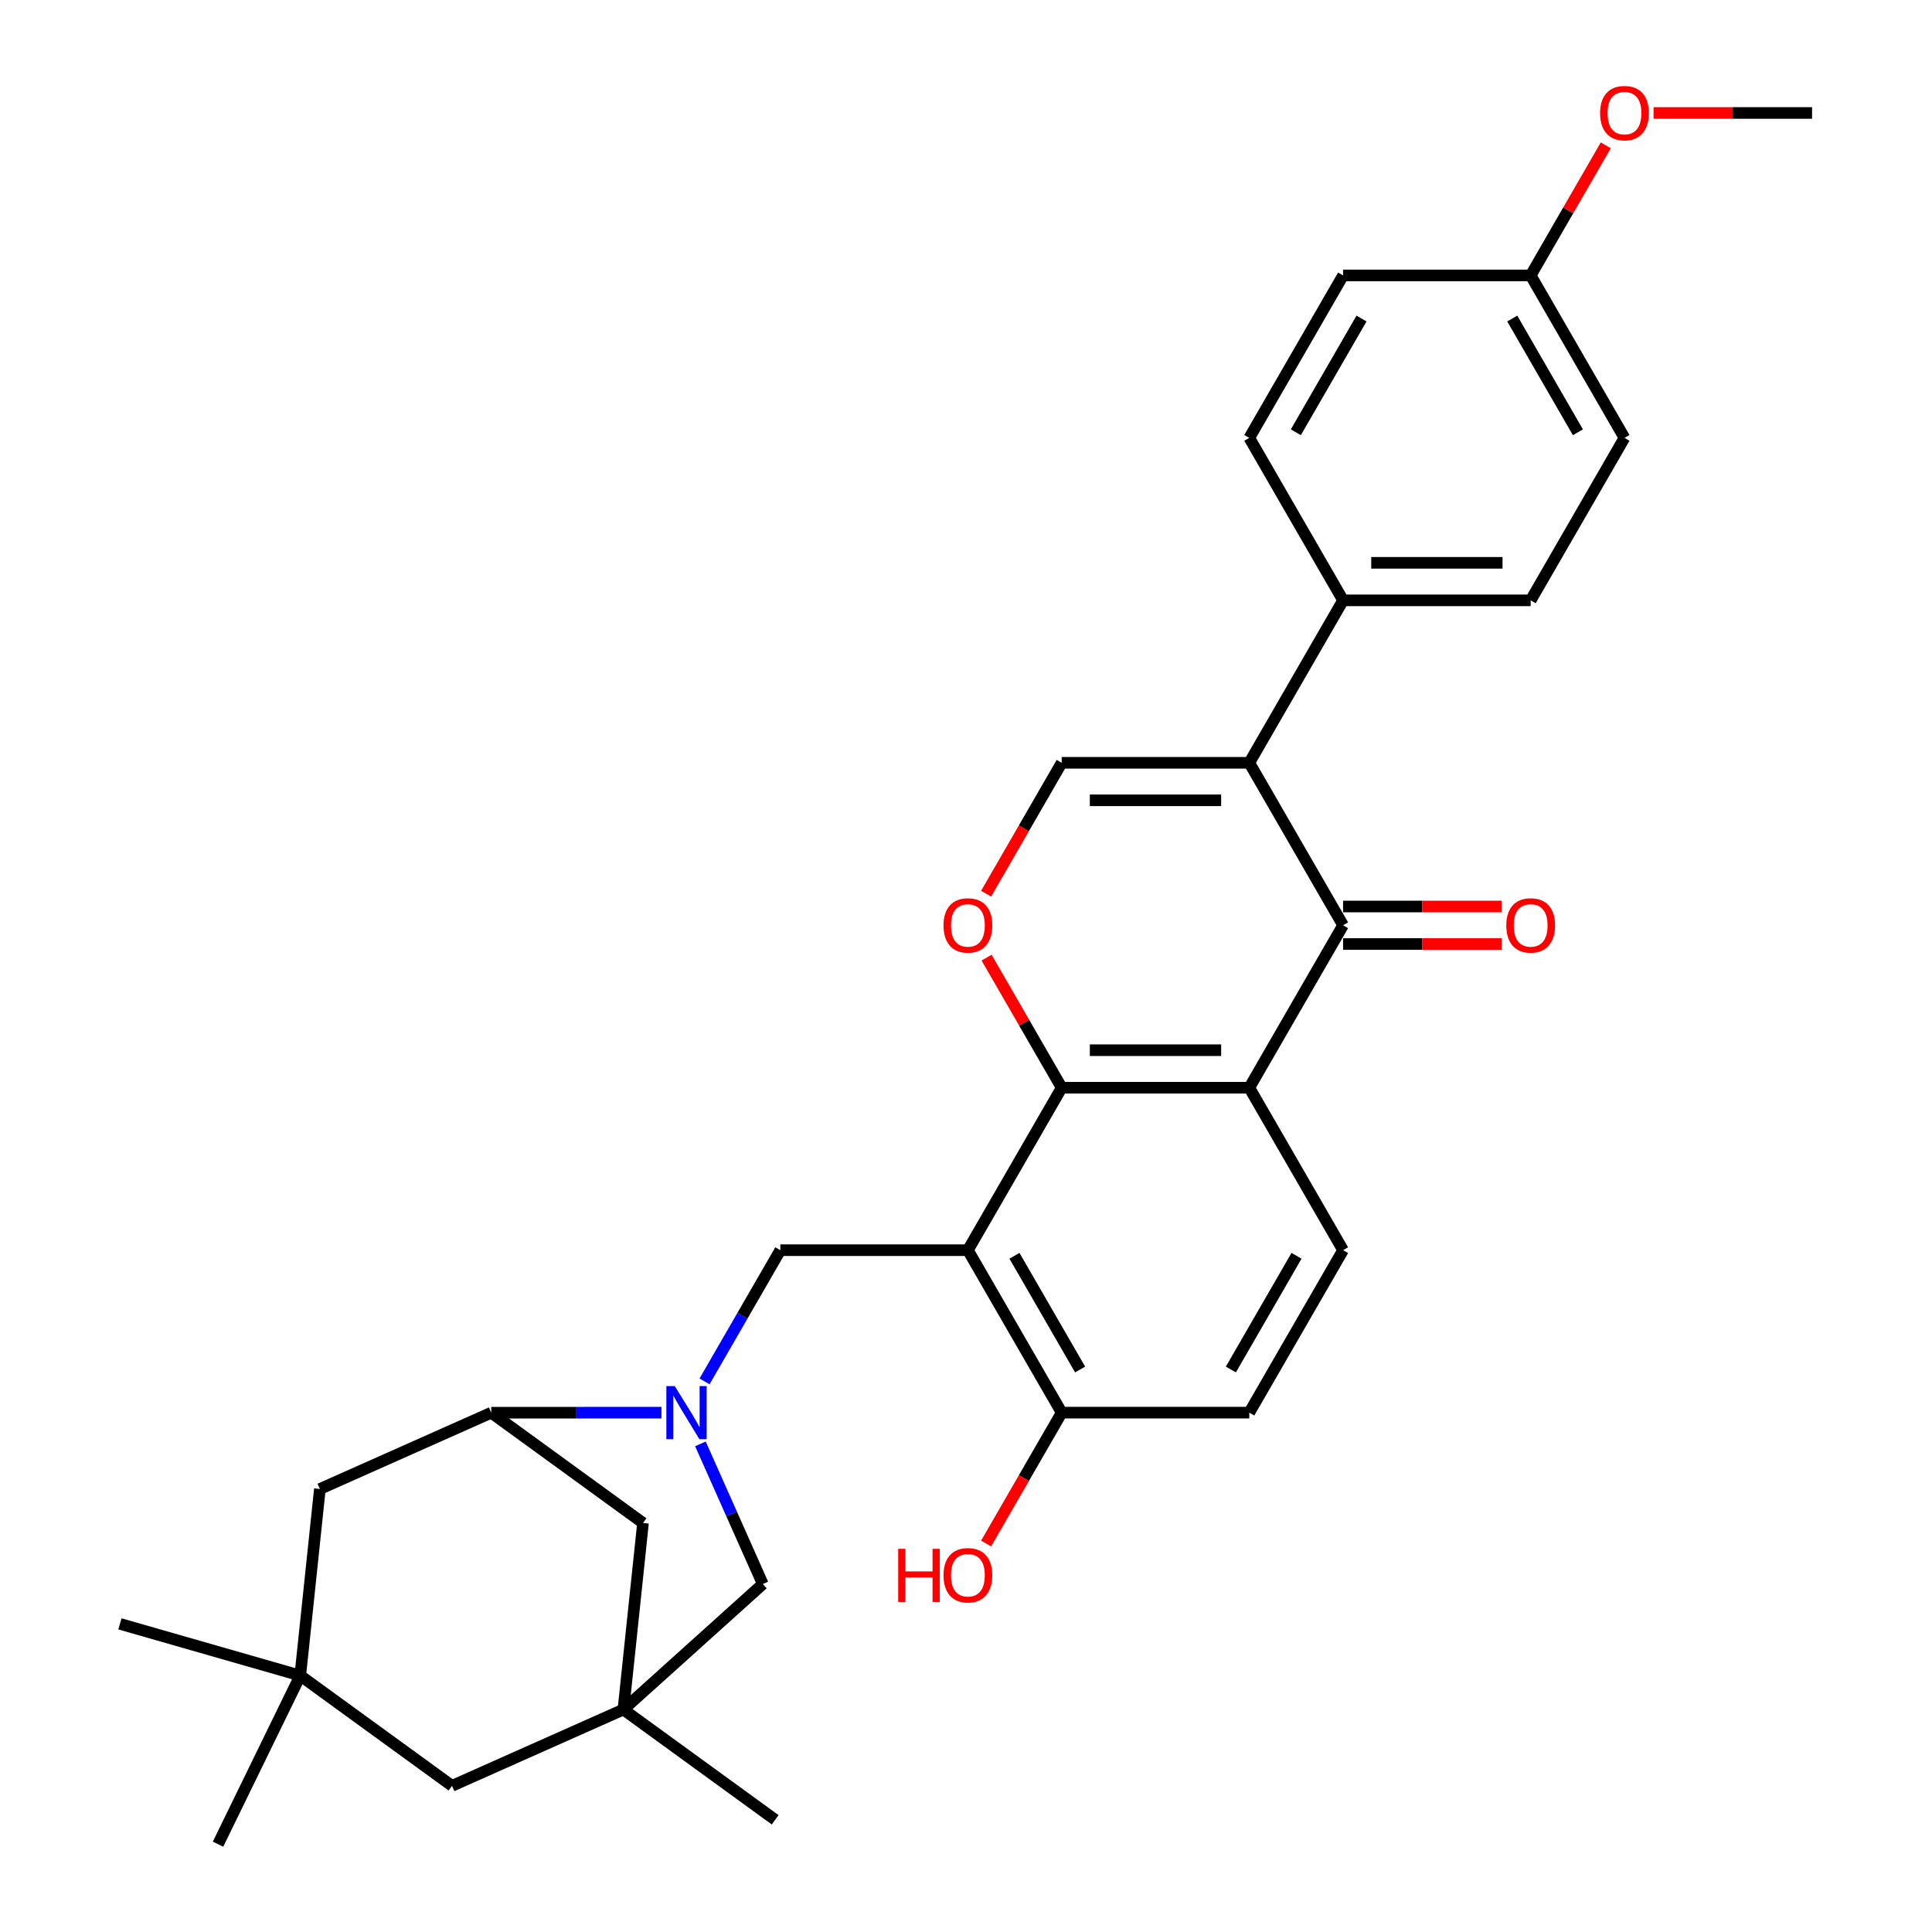 <?xml version='1.0' encoding='iso-8859-1'?>
<svg version='1.1' baseProfile='full'
              xmlns='http://www.w3.org/2000/svg'
                      xmlns:rdkit='http://www.rdkit.org/xml'
                      xmlns:xlink='http://www.w3.org/1999/xlink'
                  xml:space='preserve'
width='1000px' height='1000px' viewBox='0 0 1000 1000'>
<!-- END OF HEADER -->
<rect style='opacity:1.0;fill:#FFFFFF;stroke:none' width='1000' height='1000' x='0' y='0'> </rect>
<path class='bond-1' d='M 500.982,647.092 L 549.531,563.003' style='fill:none;fill-rule:evenodd;stroke:#000000;stroke-width:6px;stroke-linecap:butt;stroke-linejoin:miter;stroke-opacity:1' />
<path class='bond-7' d='M 500.982,647.092 L 403.885,647.092' style='fill:none;fill-rule:evenodd;stroke:#000000;stroke-width:6px;stroke-linecap:butt;stroke-linejoin:miter;stroke-opacity:1' />
<path class='bond-13' d='M 500.982,647.092 L 549.531,731.181' style='fill:none;fill-rule:evenodd;stroke:#000000;stroke-width:6px;stroke-linecap:butt;stroke-linejoin:miter;stroke-opacity:1' />
<path class='bond-13' d='M 525.082,649.995 L 559.066,708.857' style='fill:none;fill-rule:evenodd;stroke:#000000;stroke-width:6px;stroke-linecap:butt;stroke-linejoin:miter;stroke-opacity:1' />
<path class='bond-0' d='M 646.628,394.825 L 549.531,394.825' style='fill:none;fill-rule:evenodd;stroke:#000000;stroke-width:6px;stroke-linecap:butt;stroke-linejoin:miter;stroke-opacity:1' />
<path class='bond-0' d='M 632.064,414.245 L 564.096,414.245' style='fill:none;fill-rule:evenodd;stroke:#000000;stroke-width:6px;stroke-linecap:butt;stroke-linejoin:miter;stroke-opacity:1' />
<path class='bond-12' d='M 646.628,394.825 L 695.177,310.737' style='fill:none;fill-rule:evenodd;stroke:#000000;stroke-width:6px;stroke-linecap:butt;stroke-linejoin:miter;stroke-opacity:1' />
<path class='bond-32' d='M 646.628,394.825 L 695.177,478.914' style='fill:none;fill-rule:evenodd;stroke:#000000;stroke-width:6px;stroke-linecap:butt;stroke-linejoin:miter;stroke-opacity:1' />
<path class='bond-2' d='M 549.531,563.003 L 646.628,563.003' style='fill:none;fill-rule:evenodd;stroke:#000000;stroke-width:6px;stroke-linecap:butt;stroke-linejoin:miter;stroke-opacity:1' />
<path class='bond-2' d='M 564.096,543.583 L 632.064,543.583' style='fill:none;fill-rule:evenodd;stroke:#000000;stroke-width:6px;stroke-linecap:butt;stroke-linejoin:miter;stroke-opacity:1' />
<path class='bond-5' d='M 549.531,563.003 L 530.095,529.338' style='fill:none;fill-rule:evenodd;stroke:#000000;stroke-width:6px;stroke-linecap:butt;stroke-linejoin:miter;stroke-opacity:1' />
<path class='bond-5' d='M 530.095,529.338 L 510.658,495.673' style='fill:none;fill-rule:evenodd;stroke:#FF0000;stroke-width:6px;stroke-linecap:butt;stroke-linejoin:miter;stroke-opacity:1' />
<path class='bond-3' d='M 646.628,563.003 L 695.177,478.914' style='fill:none;fill-rule:evenodd;stroke:#000000;stroke-width:6px;stroke-linecap:butt;stroke-linejoin:miter;stroke-opacity:1' />
<path class='bond-31' d='M 646.628,563.003 L 695.177,647.092' style='fill:none;fill-rule:evenodd;stroke:#000000;stroke-width:6px;stroke-linecap:butt;stroke-linejoin:miter;stroke-opacity:1' />
<path class='bond-17' d='M 695.177,488.624 L 736.201,488.624' style='fill:none;fill-rule:evenodd;stroke:#000000;stroke-width:6px;stroke-linecap:butt;stroke-linejoin:miter;stroke-opacity:1' />
<path class='bond-17' d='M 736.201,488.624 L 777.224,488.624' style='fill:none;fill-rule:evenodd;stroke:#FF0000;stroke-width:6px;stroke-linecap:butt;stroke-linejoin:miter;stroke-opacity:1' />
<path class='bond-17' d='M 695.177,469.204 L 736.201,469.204' style='fill:none;fill-rule:evenodd;stroke:#000000;stroke-width:6px;stroke-linecap:butt;stroke-linejoin:miter;stroke-opacity:1' />
<path class='bond-17' d='M 736.201,469.204 L 777.224,469.204' style='fill:none;fill-rule:evenodd;stroke:#FF0000;stroke-width:6px;stroke-linecap:butt;stroke-linejoin:miter;stroke-opacity:1' />
<path class='bond-4' d='M 364.676,715.004 L 384.28,681.048' style='fill:none;fill-rule:evenodd;stroke:#0000FF;stroke-width:6px;stroke-linecap:butt;stroke-linejoin:miter;stroke-opacity:1' />
<path class='bond-4' d='M 384.28,681.048 L 403.885,647.092' style='fill:none;fill-rule:evenodd;stroke:#000000;stroke-width:6px;stroke-linecap:butt;stroke-linejoin:miter;stroke-opacity:1' />
<path class='bond-9' d='M 342.381,731.185 L 298.325,731.201' style='fill:none;fill-rule:evenodd;stroke:#0000FF;stroke-width:6px;stroke-linecap:butt;stroke-linejoin:miter;stroke-opacity:1' />
<path class='bond-9' d='M 298.325,731.201 L 254.268,731.216' style='fill:none;fill-rule:evenodd;stroke:#000000;stroke-width:6px;stroke-linecap:butt;stroke-linejoin:miter;stroke-opacity:1' />
<path class='bond-10' d='M 362.538,747.357 L 378.684,783.62' style='fill:none;fill-rule:evenodd;stroke:#0000FF;stroke-width:6px;stroke-linecap:butt;stroke-linejoin:miter;stroke-opacity:1' />
<path class='bond-10' d='M 378.684,783.62 L 394.829,819.883' style='fill:none;fill-rule:evenodd;stroke:#000000;stroke-width:6px;stroke-linecap:butt;stroke-linejoin:miter;stroke-opacity:1' />
<path class='bond-6' d='M 510.411,462.582 L 529.971,428.704' style='fill:none;fill-rule:evenodd;stroke:#FF0000;stroke-width:6px;stroke-linecap:butt;stroke-linejoin:miter;stroke-opacity:1' />
<path class='bond-6' d='M 529.971,428.704 L 549.531,394.825' style='fill:none;fill-rule:evenodd;stroke:#000000;stroke-width:6px;stroke-linecap:butt;stroke-linejoin:miter;stroke-opacity:1' />
<path class='bond-8' d='M 322.672,884.854 L 394.829,819.883' style='fill:none;fill-rule:evenodd;stroke:#000000;stroke-width:6px;stroke-linecap:butt;stroke-linejoin:miter;stroke-opacity:1' />
<path class='bond-18' d='M 322.672,884.854 L 233.969,924.347' style='fill:none;fill-rule:evenodd;stroke:#000000;stroke-width:6px;stroke-linecap:butt;stroke-linejoin:miter;stroke-opacity:1' />
<path class='bond-26' d='M 322.672,884.854 L 401.225,941.927' style='fill:none;fill-rule:evenodd;stroke:#000000;stroke-width:6px;stroke-linecap:butt;stroke-linejoin:miter;stroke-opacity:1' />
<path class='bond-33' d='M 322.672,884.854 L 332.821,788.289' style='fill:none;fill-rule:evenodd;stroke:#000000;stroke-width:6px;stroke-linecap:butt;stroke-linejoin:miter;stroke-opacity:1' />
<path class='bond-15' d='M 254.268,731.216 L 332.821,788.289' style='fill:none;fill-rule:evenodd;stroke:#000000;stroke-width:6px;stroke-linecap:butt;stroke-linejoin:miter;stroke-opacity:1' />
<path class='bond-16' d='M 254.268,731.216 L 165.565,770.709' style='fill:none;fill-rule:evenodd;stroke:#000000;stroke-width:6px;stroke-linecap:butt;stroke-linejoin:miter;stroke-opacity:1' />
<path class='bond-11' d='M 695.177,647.092 L 646.628,731.181' style='fill:none;fill-rule:evenodd;stroke:#000000;stroke-width:6px;stroke-linecap:butt;stroke-linejoin:miter;stroke-opacity:1' />
<path class='bond-11' d='M 671.077,649.995 L 637.093,708.857' style='fill:none;fill-rule:evenodd;stroke:#000000;stroke-width:6px;stroke-linecap:butt;stroke-linejoin:miter;stroke-opacity:1' />
<path class='bond-20' d='M 695.177,310.737 L 792.274,310.737' style='fill:none;fill-rule:evenodd;stroke:#000000;stroke-width:6px;stroke-linecap:butt;stroke-linejoin:miter;stroke-opacity:1' />
<path class='bond-20' d='M 709.742,291.317 L 777.71,291.317' style='fill:none;fill-rule:evenodd;stroke:#000000;stroke-width:6px;stroke-linecap:butt;stroke-linejoin:miter;stroke-opacity:1' />
<path class='bond-21' d='M 695.177,310.737 L 646.628,226.648' style='fill:none;fill-rule:evenodd;stroke:#000000;stroke-width:6px;stroke-linecap:butt;stroke-linejoin:miter;stroke-opacity:1' />
<path class='bond-19' d='M 549.531,731.181 L 646.628,731.181' style='fill:none;fill-rule:evenodd;stroke:#000000;stroke-width:6px;stroke-linecap:butt;stroke-linejoin:miter;stroke-opacity:1' />
<path class='bond-25' d='M 549.531,731.181 L 529.971,765.059' style='fill:none;fill-rule:evenodd;stroke:#000000;stroke-width:6px;stroke-linecap:butt;stroke-linejoin:miter;stroke-opacity:1' />
<path class='bond-25' d='M 529.971,765.059 L 510.411,798.938' style='fill:none;fill-rule:evenodd;stroke:#FF0000;stroke-width:6px;stroke-linecap:butt;stroke-linejoin:miter;stroke-opacity:1' />
<path class='bond-14' d='M 155.415,867.275 L 165.565,770.709' style='fill:none;fill-rule:evenodd;stroke:#000000;stroke-width:6px;stroke-linecap:butt;stroke-linejoin:miter;stroke-opacity:1' />
<path class='bond-28' d='M 155.415,867.275 L 112.851,954.545' style='fill:none;fill-rule:evenodd;stroke:#000000;stroke-width:6px;stroke-linecap:butt;stroke-linejoin:miter;stroke-opacity:1' />
<path class='bond-29' d='M 155.415,867.275 L 62.08,840.511' style='fill:none;fill-rule:evenodd;stroke:#000000;stroke-width:6px;stroke-linecap:butt;stroke-linejoin:miter;stroke-opacity:1' />
<path class='bond-34' d='M 155.415,867.275 L 233.969,924.347' style='fill:none;fill-rule:evenodd;stroke:#000000;stroke-width:6px;stroke-linecap:butt;stroke-linejoin:miter;stroke-opacity:1' />
<path class='bond-24' d='M 792.274,310.737 L 840.823,226.648' style='fill:none;fill-rule:evenodd;stroke:#000000;stroke-width:6px;stroke-linecap:butt;stroke-linejoin:miter;stroke-opacity:1' />
<path class='bond-23' d='M 646.628,226.648 L 695.177,142.559' style='fill:none;fill-rule:evenodd;stroke:#000000;stroke-width:6px;stroke-linecap:butt;stroke-linejoin:miter;stroke-opacity:1' />
<path class='bond-23' d='M 670.728,223.744 L 704.712,164.882' style='fill:none;fill-rule:evenodd;stroke:#000000;stroke-width:6px;stroke-linecap:butt;stroke-linejoin:miter;stroke-opacity:1' />
<path class='bond-22' d='M 792.274,142.559 L 695.177,142.559' style='fill:none;fill-rule:evenodd;stroke:#000000;stroke-width:6px;stroke-linecap:butt;stroke-linejoin:miter;stroke-opacity:1' />
<path class='bond-27' d='M 792.274,142.559 L 811.711,108.894' style='fill:none;fill-rule:evenodd;stroke:#000000;stroke-width:6px;stroke-linecap:butt;stroke-linejoin:miter;stroke-opacity:1' />
<path class='bond-27' d='M 811.711,108.894 L 831.147,75.229' style='fill:none;fill-rule:evenodd;stroke:#FF0000;stroke-width:6px;stroke-linecap:butt;stroke-linejoin:miter;stroke-opacity:1' />
<path class='bond-35' d='M 792.274,142.559 L 840.823,226.648' style='fill:none;fill-rule:evenodd;stroke:#000000;stroke-width:6px;stroke-linecap:butt;stroke-linejoin:miter;stroke-opacity:1' />
<path class='bond-35' d='M 782.739,164.882 L 816.723,223.744' style='fill:none;fill-rule:evenodd;stroke:#000000;stroke-width:6px;stroke-linecap:butt;stroke-linejoin:miter;stroke-opacity:1' />
<path class='bond-30' d='M 855.873,58.47 L 896.897,58.47' style='fill:none;fill-rule:evenodd;stroke:#FF0000;stroke-width:6px;stroke-linecap:butt;stroke-linejoin:miter;stroke-opacity:1' />
<path class='bond-30' d='M 896.897,58.47 L 937.921,58.47' style='fill:none;fill-rule:evenodd;stroke:#000000;stroke-width:6px;stroke-linecap:butt;stroke-linejoin:miter;stroke-opacity:1' />
<path  class='atom-5' d='M 349.258 717.432
L 358.269 731.996
Q 359.162 733.433, 360.599 736.035
Q 362.036 738.638, 362.114 738.793
L 362.114 717.432
L 365.764 717.432
L 365.764 744.93
L 361.997 744.93
L 352.326 729.006
Q 351.2 727.141, 349.996 725.005
Q 348.831 722.869, 348.481 722.209
L 348.481 744.93
L 344.908 744.93
L 344.908 717.432
L 349.258 717.432
' fill='#0000FF'/>
<path  class='atom-6' d='M 488.36 478.992
Q 488.36 472.389, 491.622 468.699
Q 494.885 465.01, 500.982 465.01
Q 507.08 465.01, 510.342 468.699
Q 513.605 472.389, 513.605 478.992
Q 513.605 485.672, 510.304 489.478
Q 507.002 493.246, 500.982 493.246
Q 494.923 493.246, 491.622 489.478
Q 488.36 485.711, 488.36 478.992
M 500.982 490.139
Q 505.177 490.139, 507.43 487.342
Q 509.721 484.507, 509.721 478.992
Q 509.721 473.593, 507.43 470.874
Q 505.177 468.117, 500.982 468.117
Q 496.788 468.117, 494.496 470.836
Q 492.243 473.554, 492.243 478.992
Q 492.243 484.546, 494.496 487.342
Q 496.788 490.139, 500.982 490.139
' fill='#FF0000'/>
<path  class='atom-18' d='M 779.652 478.992
Q 779.652 472.389, 782.914 468.699
Q 786.177 465.01, 792.274 465.01
Q 798.372 465.01, 801.635 468.699
Q 804.897 472.389, 804.897 478.992
Q 804.897 485.672, 801.596 489.478
Q 798.294 493.246, 792.274 493.246
Q 786.216 493.246, 782.914 489.478
Q 779.652 485.711, 779.652 478.992
M 792.274 490.139
Q 796.469 490.139, 798.722 487.342
Q 801.013 484.507, 801.013 478.992
Q 801.013 473.593, 798.722 470.874
Q 796.469 468.117, 792.274 468.117
Q 788.08 468.117, 785.788 470.836
Q 783.536 473.554, 783.536 478.992
Q 783.536 484.546, 785.788 487.342
Q 788.08 490.139, 792.274 490.139
' fill='#FF0000'/>
<path  class='atom-26' d='M 464.901 801.676
L 468.629 801.676
L 468.629 813.366
L 482.689 813.366
L 482.689 801.676
L 486.418 801.676
L 486.418 829.174
L 482.689 829.174
L 482.689 816.473
L 468.629 816.473
L 468.629 829.174
L 464.901 829.174
L 464.901 801.676
' fill='#FF0000'/>
<path  class='atom-26' d='M 488.36 815.347
Q 488.36 808.744, 491.622 805.055
Q 494.885 801.365, 500.982 801.365
Q 507.08 801.365, 510.342 805.055
Q 513.605 808.744, 513.605 815.347
Q 513.605 822.027, 510.304 825.834
Q 507.002 829.601, 500.982 829.601
Q 494.923 829.601, 491.622 825.834
Q 488.36 822.066, 488.36 815.347
M 500.982 826.494
Q 505.177 826.494, 507.43 823.697
Q 509.721 820.862, 509.721 815.347
Q 509.721 809.948, 507.43 807.23
Q 505.177 804.472, 500.982 804.472
Q 496.788 804.472, 494.496 807.191
Q 492.243 809.91, 492.243 815.347
Q 492.243 820.901, 494.496 823.697
Q 496.788 826.494, 500.982 826.494
' fill='#FF0000'/>
<path  class='atom-28' d='M 828.2 58.548
Q 828.2 51.945, 831.463 48.255
Q 834.725 44.566, 840.823 44.566
Q 846.921 44.566, 850.183 48.255
Q 853.446 51.945, 853.446 58.548
Q 853.446 65.228, 850.144 69.034
Q 846.843 72.802, 840.823 72.802
Q 834.764 72.802, 831.463 69.034
Q 828.2 65.267, 828.2 58.548
M 840.823 69.695
Q 845.018 69.695, 847.27 66.898
Q 849.562 64.063, 849.562 58.548
Q 849.562 53.149, 847.27 50.43
Q 845.018 47.673, 840.823 47.673
Q 836.629 47.673, 834.337 50.392
Q 832.084 53.11, 832.084 58.548
Q 832.084 64.102, 834.337 66.898
Q 836.629 69.695, 840.823 69.695
' fill='#FF0000'/>
</svg>
